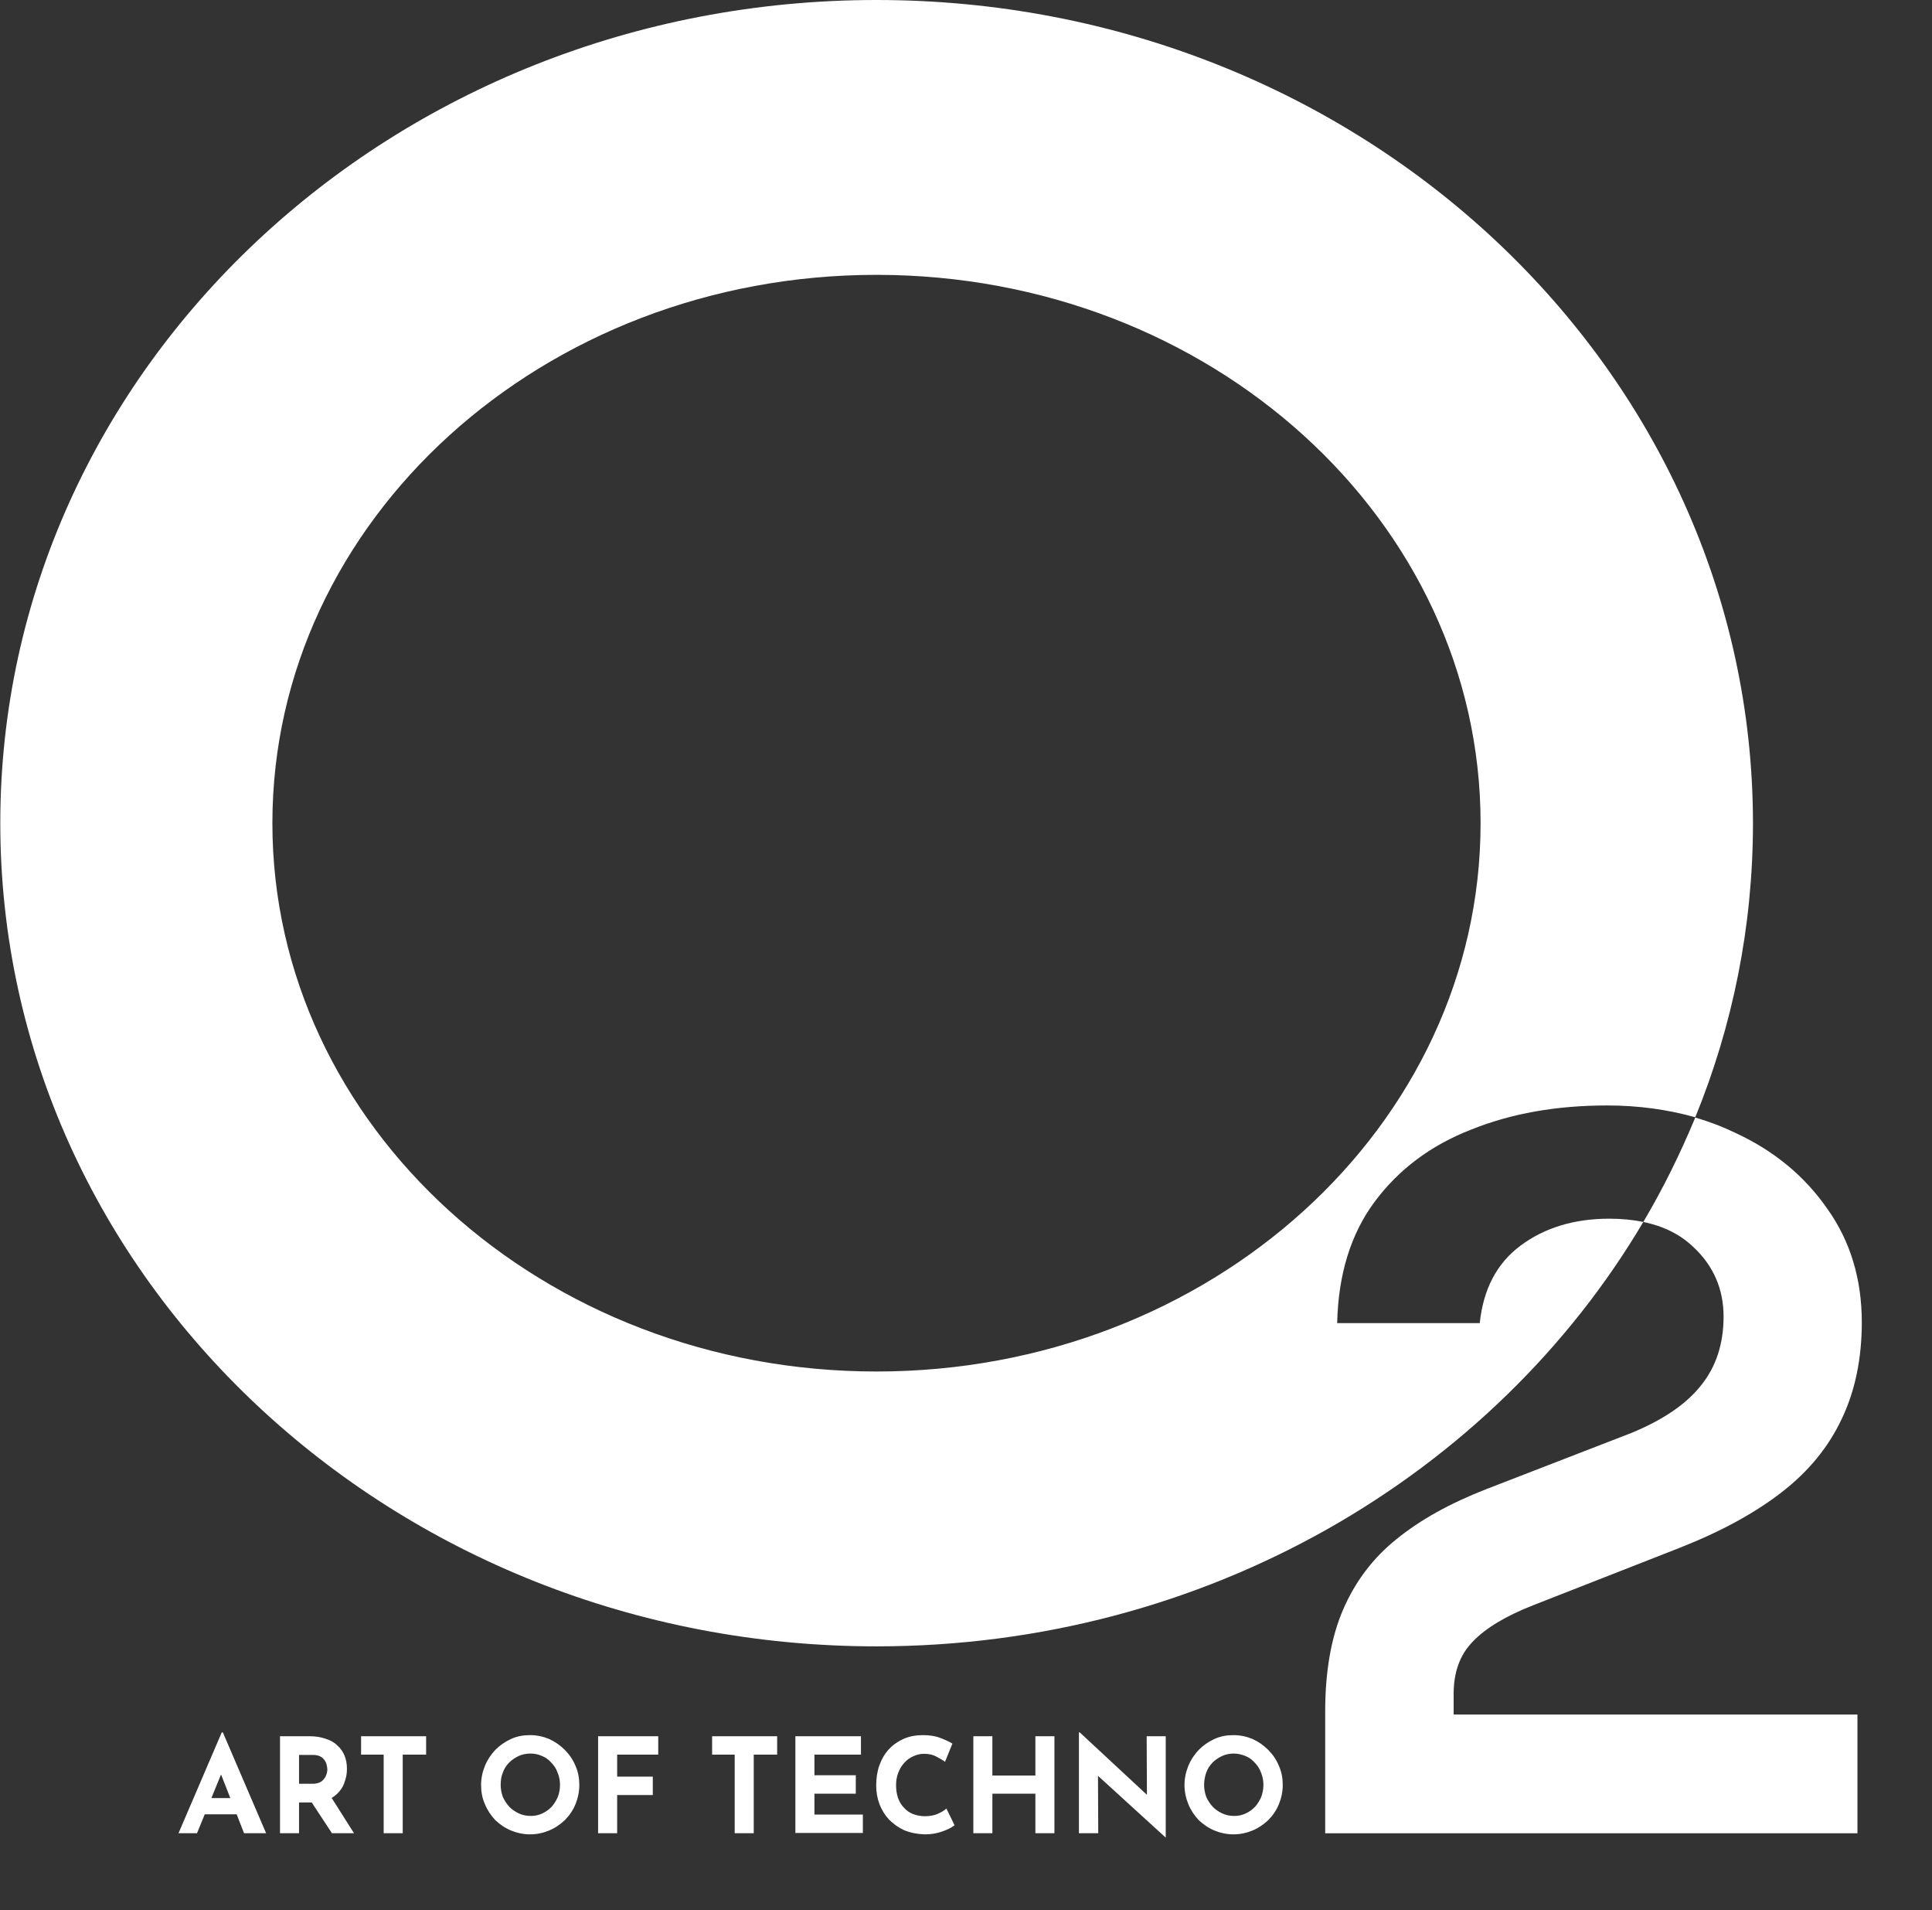 <svg width="87" height="86" viewBox="0 0 87 86" fill="none" xmlns="http://www.w3.org/2000/svg">
<rect x="0" y="0" width="87" height="86" fill="#333333" stroke="none"/>
<path d="M65.459 77.19H83.643V82.536H59.675V77.041C59.675 75.247 59.944 73.713 60.483 72.463C61.023 71.213 61.819 70.149 62.885 69.295C63.964 68.417 65.311 67.674 66.929 67.043L73.448 64.519C74.869 63.937 75.911 63.232 76.585 62.391C77.271 61.549 77.614 60.51 77.614 59.272C77.614 58.035 77.161 56.995 76.266 56.154C75.678 55.585 74.918 55.201 73.999 55.016C74.894 53.506 75.666 51.934 76.34 50.313C76.977 50.499 77.59 50.734 78.178 51.019C79.905 51.823 81.278 52.962 82.295 54.434C83.324 55.882 83.839 57.589 83.839 59.532C83.839 61.178 83.532 62.638 82.932 63.888C82.344 65.138 81.449 66.239 80.236 67.179C79.023 68.12 77.504 68.949 75.653 69.679L69.085 72.253C67.811 72.748 66.892 73.305 66.316 73.911C65.74 74.505 65.459 75.284 65.459 76.262V77.19Z" fill="white"/>
<path d="M8.038 82.535L9.986 77.994H10.035L11.984 82.535H10.991L9.741 79.343L10.354 78.91L8.871 82.535H8.038ZM9.374 80.952H10.673L10.967 81.682H9.104L9.374 80.952ZM13.932 78.167C14.202 78.167 14.447 78.204 14.655 78.279C14.863 78.341 15.047 78.44 15.182 78.576C15.329 78.7 15.439 78.86 15.513 79.034C15.586 79.207 15.623 79.417 15.623 79.64C15.623 79.813 15.598 79.999 15.537 80.172C15.488 80.345 15.402 80.519 15.28 80.655C15.157 80.803 15.01 80.914 14.814 81.013C14.618 81.1 14.373 81.15 14.079 81.15H13.466V82.535H12.609V78.167H13.932ZM14.079 80.308C14.214 80.308 14.312 80.283 14.398 80.246C14.483 80.209 14.545 80.147 14.594 80.085C14.643 80.023 14.68 79.949 14.704 79.875C14.729 79.801 14.741 79.727 14.741 79.665C14.741 79.615 14.729 79.553 14.716 79.491C14.704 79.417 14.68 79.343 14.63 79.269C14.582 79.194 14.52 79.133 14.434 79.083C14.349 79.034 14.226 79.009 14.079 79.009H13.466V80.308H14.079ZM14.876 80.853L15.942 82.535H14.949L13.858 80.877L14.876 80.853ZM16.273 78.167H19.189V78.996H18.135V82.535H17.277V78.996H16.26V78.167H16.273ZM21.664 80.358C21.664 80.061 21.725 79.776 21.836 79.504C21.946 79.232 22.105 78.996 22.301 78.786C22.509 78.576 22.742 78.415 23.012 78.291C23.282 78.167 23.563 78.118 23.87 78.118C24.176 78.118 24.458 78.18 24.727 78.291C24.997 78.415 25.23 78.576 25.438 78.786C25.646 78.996 25.806 79.232 25.916 79.504C26.038 79.776 26.087 80.061 26.087 80.358C26.087 80.667 26.026 80.952 25.916 81.224C25.806 81.496 25.646 81.731 25.438 81.942C25.23 82.139 24.997 82.3 24.727 82.412C24.458 82.523 24.176 82.585 23.87 82.585C23.563 82.585 23.282 82.523 23.012 82.412C22.742 82.3 22.509 82.139 22.301 81.942C22.105 81.731 21.946 81.496 21.836 81.224C21.713 80.952 21.664 80.667 21.664 80.358ZM22.546 80.358C22.546 80.556 22.583 80.729 22.644 80.902C22.718 81.063 22.816 81.211 22.938 81.347C23.061 81.471 23.208 81.57 23.367 81.644C23.526 81.719 23.71 81.756 23.906 81.756C24.09 81.756 24.262 81.719 24.421 81.644C24.58 81.57 24.715 81.471 24.838 81.347C24.96 81.211 25.046 81.063 25.119 80.902C25.181 80.729 25.218 80.556 25.218 80.358C25.218 80.16 25.181 79.974 25.107 79.801C25.046 79.627 24.948 79.479 24.825 79.355C24.703 79.219 24.568 79.12 24.409 79.058C24.25 78.984 24.078 78.947 23.882 78.947C23.698 78.947 23.514 78.984 23.355 79.058C23.196 79.133 23.049 79.232 22.926 79.355C22.804 79.479 22.706 79.627 22.644 79.801C22.571 79.974 22.546 80.16 22.546 80.358ZM26.933 78.167H29.641V78.996H27.791V79.986H29.396V80.815H27.791V82.535H26.933V78.167ZM32.08 78.167H34.996V78.996H33.942V82.535H33.084V78.996H32.067V78.167H32.08ZM35.817 78.167H38.77V78.996H36.675V79.924H38.537V80.754H36.675V81.694H38.856V82.523H35.817V78.167ZM42.985 82.177C42.936 82.214 42.85 82.276 42.715 82.338C42.593 82.399 42.434 82.461 42.25 82.511C42.066 82.56 41.858 82.585 41.637 82.585C41.294 82.573 40.988 82.511 40.718 82.399C40.449 82.276 40.228 82.115 40.032 81.917C39.848 81.719 39.701 81.484 39.603 81.224C39.505 80.964 39.456 80.679 39.456 80.382C39.456 80.048 39.505 79.739 39.603 79.467C39.701 79.194 39.848 78.947 40.032 78.749C40.216 78.551 40.449 78.39 40.706 78.279C40.963 78.167 41.245 78.118 41.564 78.118C41.858 78.118 42.115 78.155 42.336 78.242C42.556 78.328 42.74 78.403 42.887 78.501L42.556 79.318C42.458 79.244 42.323 79.17 42.164 79.083C42.005 78.996 41.821 78.959 41.6 78.959C41.441 78.959 41.282 78.996 41.123 79.071C40.975 79.133 40.841 79.232 40.718 79.368C40.608 79.491 40.51 79.64 40.449 79.813C40.387 79.974 40.351 80.16 40.351 80.358C40.351 80.568 40.375 80.754 40.436 80.939C40.498 81.112 40.583 81.261 40.706 81.385C40.816 81.508 40.951 81.607 41.11 81.669C41.27 81.731 41.453 81.768 41.65 81.768C41.882 81.768 42.078 81.731 42.238 81.657C42.397 81.583 42.532 81.508 42.617 81.422L42.985 82.177ZM47.482 78.167V82.535H46.624V80.754H44.688V82.535H43.831V78.167H44.688V79.937H46.624V78.167H47.482ZM52.469 82.709L49.185 79.714L49.443 79.863L49.455 82.535H48.585V77.994H48.622L51.832 80.976L51.648 80.89L51.636 78.167H52.494V82.721H52.469V82.709ZM53.339 80.358C53.339 80.061 53.401 79.776 53.511 79.504C53.621 79.232 53.781 78.996 53.977 78.786C54.185 78.576 54.418 78.415 54.687 78.291C54.957 78.167 55.239 78.118 55.545 78.118C55.851 78.118 56.133 78.18 56.403 78.291C56.672 78.415 56.905 78.576 57.113 78.786C57.322 78.996 57.481 79.232 57.591 79.504C57.714 79.776 57.763 80.061 57.763 80.358C57.763 80.667 57.702 80.952 57.591 81.224C57.481 81.496 57.322 81.731 57.113 81.942C56.905 82.139 56.672 82.3 56.403 82.412C56.133 82.523 55.851 82.585 55.545 82.585C55.239 82.585 54.957 82.523 54.687 82.412C54.418 82.3 54.185 82.139 53.977 81.942C53.781 81.731 53.621 81.496 53.511 81.224C53.401 80.952 53.339 80.667 53.339 80.358ZM54.222 80.358C54.222 80.556 54.258 80.729 54.32 80.902C54.393 81.063 54.491 81.211 54.614 81.347C54.736 81.471 54.883 81.57 55.043 81.644C55.202 81.719 55.386 81.756 55.582 81.756C55.766 81.756 55.937 81.719 56.096 81.644C56.256 81.57 56.391 81.471 56.513 81.347C56.636 81.211 56.721 81.063 56.795 80.902C56.856 80.729 56.893 80.556 56.893 80.358C56.893 80.16 56.856 79.974 56.783 79.801C56.721 79.627 56.623 79.479 56.501 79.355C56.378 79.219 56.243 79.12 56.084 79.058C55.925 78.996 55.753 78.947 55.557 78.947C55.373 78.947 55.19 78.984 55.03 79.058C54.871 79.133 54.724 79.232 54.602 79.355C54.479 79.479 54.381 79.627 54.32 79.801C54.258 79.974 54.222 80.16 54.222 80.358Z" fill="white"/>
<path fill-rule="evenodd" clip-rule="evenodd" d="M66.243 50.858C68.056 50.127 70.103 49.769 72.37 49.769C73.779 49.769 75.102 49.954 76.34 50.301C78.019 46.193 78.938 41.725 78.938 37.06C78.925 16.594 61.268 0 39.469 0C17.682 0 0.013 16.594 0.013 37.06C0.013 57.527 17.682 74.121 39.469 74.121C54.32 74.121 67.26 66.412 73.999 55.015C73.534 54.916 73.019 54.867 72.468 54.867C70.887 54.867 69.551 55.275 68.473 56.079C67.407 56.871 66.794 58.035 66.635 59.569H60.214C60.263 57.379 60.827 55.547 61.905 54.1C62.983 52.652 64.43 51.563 66.243 50.858ZM39.469 61.747C24.446 61.747 12.266 50.697 12.266 37.06C12.266 23.424 24.446 12.374 39.469 12.374C54.492 12.374 66.672 23.424 66.672 37.06C66.672 50.697 54.492 61.747 39.469 61.747Z" fill="white"/>
</svg>
